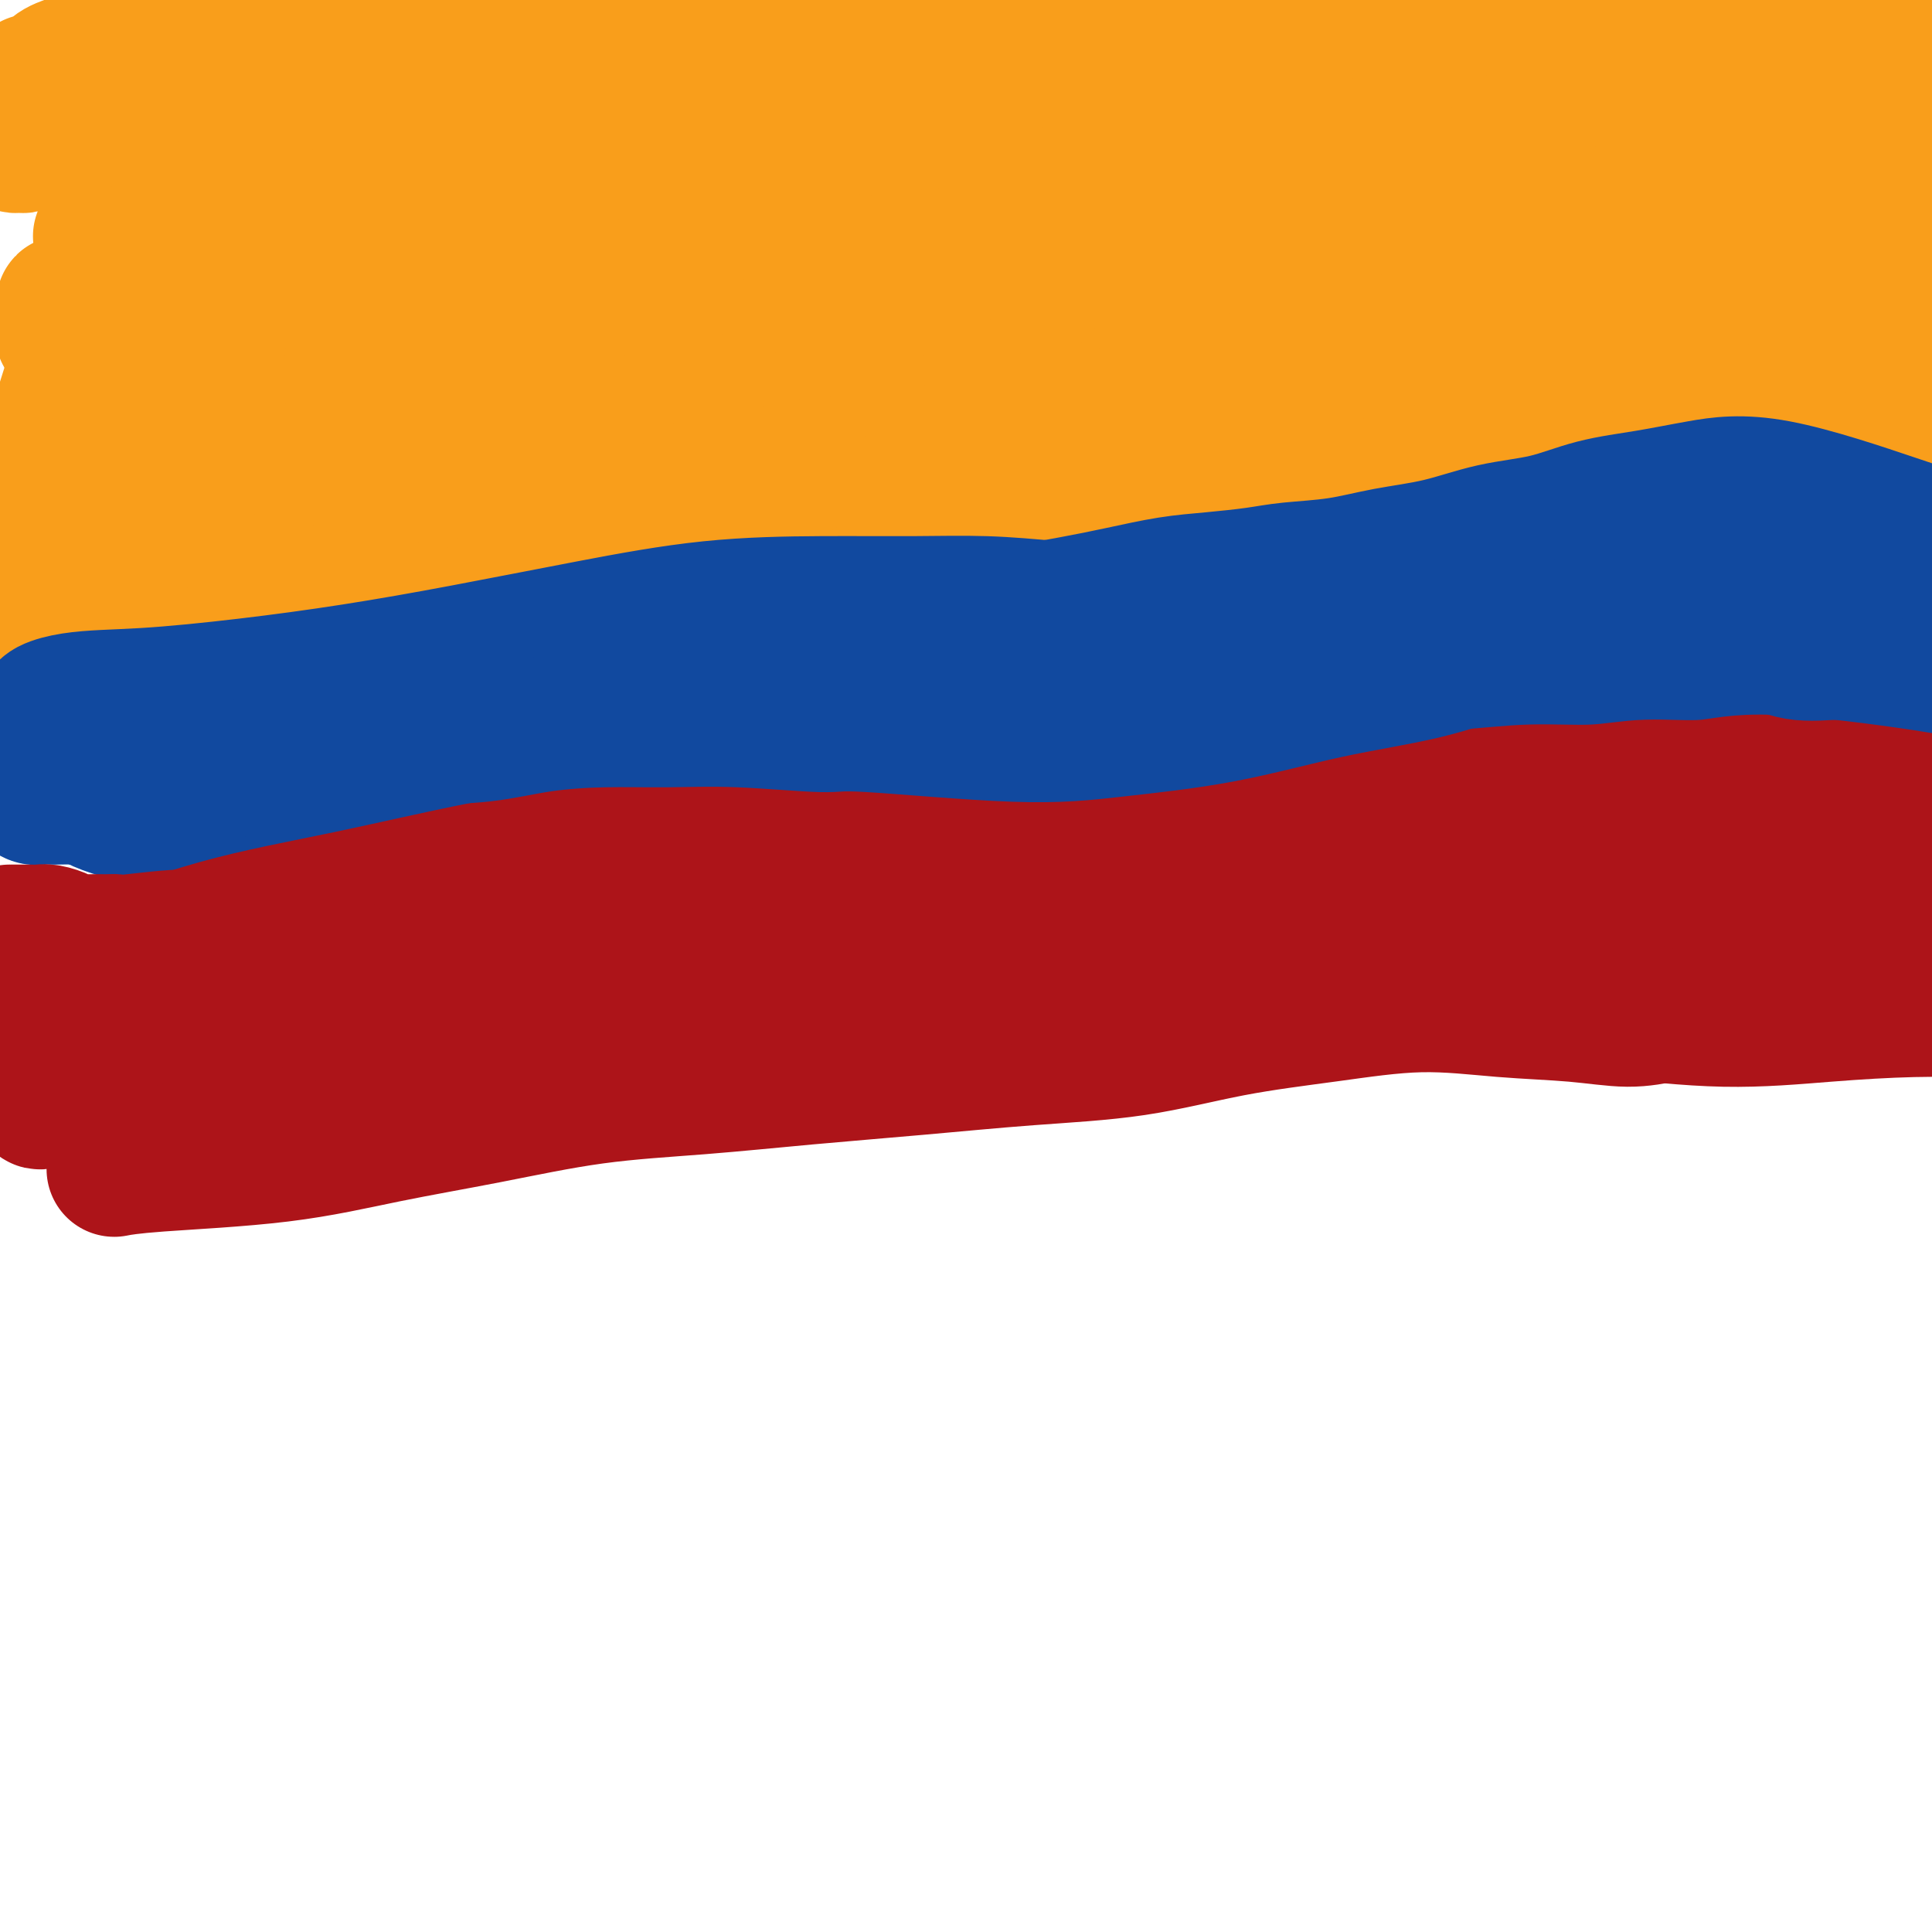 <svg viewBox='0 0 400 400' version='1.1' xmlns='http://www.w3.org/2000/svg' xmlns:xlink='http://www.w3.org/1999/xlink'><g fill='none' stroke='#F99E1B' stroke-width='28' stroke-linecap='round' stroke-linejoin='round'><path d='M21,49c0.052,0.028 0.104,0.056 0,0c-0.104,-0.056 -0.364,-0.197 0,0c0.364,0.197 1.350,0.732 4,0c2.650,-0.732 6.962,-2.732 13,-5c6.038,-2.268 13.801,-4.804 19,-6c5.199,-1.196 7.834,-1.052 10,-1c2.166,0.052 3.863,0.012 6,0c2.137,-0.012 4.715,0.002 6,0c1.285,-0.002 1.276,-0.022 3,0c1.724,0.022 5.181,0.085 7,0c1.819,-0.085 2.002,-0.316 3,0c0.998,0.316 2.813,1.181 5,2c2.187,0.819 4.747,1.593 7,2c2.253,0.407 4.199,0.448 6,1c1.801,0.552 3.456,1.616 5,2c1.544,0.384 2.977,0.089 5,0c2.023,-0.089 4.636,0.029 7,0c2.364,-0.029 4.478,-0.204 7,0c2.522,0.204 5.451,0.787 8,1c2.549,0.213 4.719,0.057 7,0c2.281,-0.057 4.674,-0.015 7,0c2.326,0.015 4.585,0.004 7,0c2.415,-0.004 4.987,-0.001 7,0c2.013,0.001 3.468,0.000 5,0c1.532,-0.000 3.143,-0.000 5,0c1.857,0.000 3.962,0.000 6,0c2.038,-0.000 4.010,-0.000 6,0c1.990,0.000 3.997,0.000 6,0c2.003,-0.000 4.001,-0.000 6,0'/><path d='M204,45c14.912,0.156 7.690,0.046 6,0c-1.690,-0.046 2.150,-0.029 5,0c2.850,0.029 4.709,0.070 7,0c2.291,-0.070 5.015,-0.253 8,0c2.985,0.253 6.232,0.941 10,1c3.768,0.059 8.058,-0.510 12,-1c3.942,-0.490 7.535,-0.902 11,-1c3.465,-0.098 6.801,0.117 10,0c3.199,-0.117 6.262,-0.567 9,-1c2.738,-0.433 5.152,-0.848 8,-1c2.848,-0.152 6.130,-0.042 9,0c2.870,0.042 5.326,0.014 8,0c2.674,-0.014 5.565,-0.014 8,0c2.435,0.014 4.415,0.041 7,0c2.585,-0.041 5.777,-0.152 9,0c3.223,0.152 6.479,0.567 9,1c2.521,0.433 4.307,0.886 6,1c1.693,0.114 3.294,-0.109 5,0c1.706,0.109 3.517,0.551 5,1c1.483,0.449 2.638,0.905 4,1c1.362,0.095 2.930,-0.172 4,0c1.070,0.172 1.641,0.782 3,1c1.359,0.218 3.505,0.044 5,0c1.495,-0.044 2.340,0.041 3,0c0.660,-0.041 1.135,-0.207 2,0c0.865,0.207 2.118,0.788 3,1c0.882,0.212 1.391,0.057 2,0c0.609,-0.057 1.318,-0.015 2,0c0.682,0.015 1.337,0.004 2,0c0.663,-0.004 1.332,-0.001 2,0c0.668,0.001 1.334,0.001 2,0'/><path d='M390,48c9.321,0.945 3.125,0.307 1,0c-2.125,-0.307 -0.177,-0.282 1,0c1.177,0.282 1.583,0.820 2,1c0.417,0.180 0.844,0.000 1,0c0.156,-0.000 0.043,0.178 0,1c-0.043,0.822 -0.014,2.289 0,3c0.014,0.711 0.012,0.668 0,1c-0.012,0.332 -0.036,1.039 0,2c0.036,0.961 0.132,2.174 0,3c-0.132,0.826 -0.492,1.264 -1,2c-0.508,0.736 -1.164,1.770 -2,3c-0.836,1.230 -1.852,2.657 -4,4c-2.148,1.343 -5.427,2.603 -10,4c-4.573,1.397 -10.439,2.933 -16,4c-5.561,1.067 -10.818,1.667 -16,2c-5.182,0.333 -10.288,0.400 -15,0c-4.712,-0.400 -9.031,-1.267 -14,-2c-4.969,-0.733 -10.590,-1.331 -16,-2c-5.410,-0.669 -10.609,-1.409 -16,-2c-5.391,-0.591 -10.973,-1.033 -16,-1c-5.027,0.033 -9.500,0.542 -14,1c-4.500,0.458 -9.028,0.864 -13,1c-3.972,0.136 -7.387,0.000 -11,0c-3.613,-0.000 -7.425,0.135 -11,0c-3.575,-0.135 -6.912,-0.541 -10,-1c-3.088,-0.459 -5.927,-0.970 -9,-1c-3.073,-0.030 -6.382,0.423 -9,1c-2.618,0.577 -4.547,1.278 -7,2c-2.453,0.722 -5.430,1.464 -8,2c-2.570,0.536 -4.734,0.868 -7,1c-2.266,0.132 -4.633,0.066 -7,0'/><path d='M163,77c-6.951,0.689 -5.328,-0.589 -6,-1c-0.672,-0.411 -3.637,0.045 -6,0c-2.363,-0.045 -4.123,-0.590 -6,-1c-1.877,-0.410 -3.872,-0.683 -6,-1c-2.128,-0.317 -4.389,-0.676 -6,-1c-1.611,-0.324 -2.573,-0.612 -5,-1c-2.427,-0.388 -6.321,-0.875 -8,-1c-1.679,-0.125 -1.143,0.110 -2,0c-0.857,-0.110 -3.107,-0.567 -5,-1c-1.893,-0.433 -3.430,-0.842 -5,-1c-1.570,-0.158 -3.174,-0.064 -5,0c-1.826,0.064 -3.873,0.098 -6,0c-2.127,-0.098 -4.334,-0.327 -7,0c-2.666,0.327 -5.791,1.212 -8,2c-2.209,0.788 -3.503,1.480 -5,2c-1.497,0.520 -3.198,0.869 -5,1c-1.802,0.131 -3.706,0.042 -5,0c-1.294,-0.042 -1.979,-0.039 -3,0c-1.021,0.039 -2.376,0.114 -4,0c-1.624,-0.114 -3.515,-0.415 -5,-1c-1.485,-0.585 -2.565,-1.452 -4,-2c-1.435,-0.548 -3.227,-0.778 -5,-1c-1.773,-0.222 -3.529,-0.437 -5,-1c-1.471,-0.563 -2.658,-1.475 -4,-2c-1.342,-0.525 -2.839,-0.662 -4,-1c-1.161,-0.338 -1.987,-0.875 -3,-1c-1.013,-0.125 -2.213,0.163 -3,0c-0.787,-0.163 -1.159,-0.776 -2,-1c-0.841,-0.224 -2.149,-0.060 -3,0c-0.851,0.060 -1.243,0.017 -2,0c-0.757,-0.017 -1.878,-0.009 -3,0'/><path d='M17,64c-6.883,-1.783 -2.591,-1.242 -1,-1c1.591,0.242 0.480,0.184 0,0c-0.480,-0.184 -0.329,-0.495 1,-1c1.329,-0.505 3.837,-1.206 8,-2c4.163,-0.794 9.981,-1.682 21,-3c11.019,-1.318 27.241,-3.065 35,-4c7.759,-0.935 7.057,-1.056 11,-2c3.943,-0.944 12.532,-2.710 23,-5c10.468,-2.290 22.816,-5.105 34,-7c11.184,-1.895 21.205,-2.868 28,-3c6.795,-0.132 10.364,0.579 14,1c3.636,0.421 7.339,0.551 10,1c2.661,0.449 4.279,1.217 6,2c1.721,0.783 3.544,1.579 5,2c1.456,0.421 2.543,0.465 4,1c1.457,0.535 3.282,1.559 5,2c1.718,0.441 3.329,0.299 5,1c1.671,0.701 3.404,2.244 5,3c1.596,0.756 3.056,0.724 4,1c0.944,0.276 1.372,0.861 2,1c0.628,0.139 1.457,-0.169 2,0c0.543,0.169 0.800,0.816 1,1c0.200,0.184 0.344,-0.093 0,0c-0.344,0.093 -1.176,0.557 -4,1c-2.824,0.443 -7.640,0.866 -14,1c-6.360,0.134 -14.265,-0.019 -22,-1c-7.735,-0.981 -15.300,-2.789 -23,-4c-7.700,-1.211 -15.535,-1.826 -23,-3c-7.465,-1.174 -14.562,-2.907 -21,-4c-6.438,-1.093 -12.219,-1.547 -18,-2'/><path d='M115,40c-15.560,-2.374 -11.960,-1.810 -16,-1c-4.040,0.810 -15.722,1.867 -23,3c-7.278,1.133 -10.154,2.344 -12,3c-1.846,0.656 -2.662,0.758 -4,1c-1.338,0.242 -3.197,0.626 -3,1c0.197,0.374 2.450,0.740 7,1c4.550,0.260 11.397,0.415 19,0c7.603,-0.415 15.963,-1.401 25,-2c9.037,-0.599 18.750,-0.812 29,-1c10.250,-0.188 21.037,-0.352 32,-1c10.963,-0.648 22.103,-1.779 33,-2c10.897,-0.221 21.552,0.469 32,1c10.448,0.531 20.691,0.902 30,1c9.309,0.098 17.685,-0.076 26,0c8.315,0.076 16.571,0.402 24,0c7.429,-0.402 14.032,-1.531 20,-2c5.968,-0.469 11.302,-0.279 16,0c4.698,0.279 8.762,0.648 12,1c3.238,0.352 5.652,0.689 7,1c1.348,0.311 1.630,0.596 2,1c0.370,0.404 0.827,0.927 1,1c0.173,0.073 0.061,-0.305 0,0c-0.061,0.305 -0.070,1.294 0,2c0.070,0.706 0.218,1.129 -1,2c-1.218,0.871 -3.802,2.189 -8,4c-4.198,1.811 -10.009,4.115 -16,5c-5.991,0.885 -12.163,0.351 -19,0c-6.837,-0.351 -14.341,-0.517 -22,-1c-7.659,-0.483 -15.474,-1.281 -23,-2c-7.526,-0.719 -14.763,-1.360 -22,-2'/><path d='M261,54c-16.851,-0.757 -15.979,-0.149 -19,0c-3.021,0.149 -9.934,-0.160 -15,0c-5.066,0.160 -8.284,0.789 -10,1c-1.716,0.211 -1.931,0.004 -2,0c-0.069,-0.004 0.008,0.195 0,0c-0.008,-0.195 -0.100,-0.784 2,-1c2.100,-0.216 6.393,-0.058 13,0c6.607,0.058 15.529,0.016 25,0c9.471,-0.016 19.491,-0.006 29,0c9.509,0.006 18.508,0.008 27,0c8.492,-0.008 16.477,-0.026 23,0c6.523,0.026 11.583,0.095 16,0c4.417,-0.095 8.189,-0.355 11,-1c2.811,-0.645 4.660,-1.675 6,-2c1.340,-0.325 2.172,0.056 3,0c0.828,-0.056 1.651,-0.548 2,-1c0.349,-0.452 0.225,-0.863 0,-1c-0.225,-0.137 -0.552,-0.001 -2,0c-1.448,0.001 -4.016,-0.132 -8,0c-3.984,0.132 -9.385,0.529 -15,1c-5.615,0.471 -11.444,1.014 -18,1c-6.556,-0.014 -13.840,-0.586 -21,-1c-7.160,-0.414 -14.196,-0.669 -21,-1c-6.804,-0.331 -13.375,-0.739 -20,-1c-6.625,-0.261 -13.304,-0.376 -20,0c-6.696,0.376 -13.410,1.242 -20,2c-6.590,0.758 -13.055,1.409 -20,2c-6.945,0.591 -14.370,1.121 -22,2c-7.630,0.879 -15.466,2.108 -23,3c-7.534,0.892 -14.767,1.446 -22,2'/><path d='M140,59c-19.810,1.563 -15.835,-0.028 -18,-1c-2.165,-0.972 -10.471,-1.323 -16,-2c-5.529,-0.677 -8.280,-1.680 -11,-2c-2.720,-0.320 -5.408,0.044 -7,1c-1.592,0.956 -2.086,2.504 -3,5c-0.914,2.496 -2.246,5.941 -3,8c-0.754,2.059 -0.930,2.731 -1,3c-0.070,0.269 -0.035,0.134 0,0'/><path d='M25,99c0.004,-0.002 0.008,-0.003 0,0c-0.008,0.003 -0.029,0.011 0,0c0.029,-0.011 0.109,-0.041 0,0c-0.109,0.041 -0.407,0.153 0,0c0.407,-0.153 1.517,-0.569 7,-2c5.483,-1.431 15.338,-3.876 23,-5c7.662,-1.124 13.130,-0.928 20,-1c6.870,-0.072 15.142,-0.412 23,-1c7.858,-0.588 15.302,-1.423 23,-2c7.698,-0.577 15.649,-0.897 23,-1c7.351,-0.103 14.103,0.009 20,0c5.897,-0.009 10.938,-0.140 16,0c5.062,0.140 10.146,0.552 15,1c4.854,0.448 9.478,0.933 14,1c4.522,0.067 8.943,-0.283 14,-1c5.057,-0.717 10.751,-1.800 17,-3c6.249,-1.200 13.054,-2.518 19,-4c5.946,-1.482 11.033,-3.127 16,-4c4.967,-0.873 9.813,-0.974 14,-1c4.187,-0.026 7.716,0.023 11,0c3.284,-0.023 6.323,-0.118 9,0c2.677,0.118 4.993,0.447 8,1c3.007,0.553 6.703,1.329 11,2c4.297,0.671 9.193,1.238 14,2c4.807,0.762 9.526,1.720 14,2c4.474,0.280 8.705,-0.117 12,0c3.295,0.117 5.656,0.748 7,1c1.344,0.252 1.672,0.126 2,0'/><path d='M377,84c14.669,1.481 7.343,1.184 5,1c-2.343,-0.184 0.299,-0.255 2,0c1.701,0.255 2.462,0.836 4,1c1.538,0.164 3.853,-0.088 6,0c2.147,0.088 4.126,0.515 6,1c1.874,0.485 3.644,1.028 5,1c1.356,-0.028 2.297,-0.626 3,-1c0.703,-0.374 1.167,-0.525 2,-1c0.833,-0.475 2.036,-1.274 2,-3c-0.036,-1.726 -1.310,-4.378 -4,-7c-2.690,-2.622 -6.795,-5.215 -11,-7c-4.205,-1.785 -8.508,-2.762 -12,-3c-3.492,-0.238 -6.171,0.264 -10,1c-3.829,0.736 -8.808,1.707 -13,3c-4.192,1.293 -7.596,2.909 -12,4c-4.404,1.091 -9.809,1.657 -15,2c-5.191,0.343 -10.167,0.465 -16,1c-5.833,0.535 -12.522,1.485 -20,2c-7.478,0.515 -15.743,0.594 -24,1c-8.257,0.406 -16.505,1.139 -25,2c-8.495,0.861 -17.237,1.851 -25,3c-7.763,1.149 -14.547,2.457 -25,5c-10.453,2.543 -24.575,6.323 -35,9c-10.425,2.677 -17.151,4.252 -21,5c-3.849,0.748 -4.820,0.668 -9,1c-4.180,0.332 -11.570,1.077 -18,1c-6.430,-0.077 -11.900,-0.976 -17,-2c-5.100,-1.024 -9.831,-2.171 -15,-3c-5.169,-0.829 -10.776,-1.339 -15,-2c-4.224,-0.661 -7.064,-1.475 -10,-2c-2.936,-0.525 -5.968,-0.763 -9,-1'/><path d='M51,96c-11.336,-1.720 -6.678,-1.021 -6,-1c0.678,0.021 -2.626,-0.636 -5,-1c-2.374,-0.364 -3.818,-0.437 -5,-1c-1.182,-0.563 -2.101,-1.617 -3,-2c-0.899,-0.383 -1.776,-0.094 -2,0c-0.224,0.094 0.205,-0.008 0,0c-0.205,0.008 -1.046,0.126 0,0c1.046,-0.126 3.977,-0.497 9,0c5.023,0.497 12.137,1.863 21,3c8.863,1.137 19.476,2.046 30,3c10.524,0.954 20.959,1.954 32,3c11.041,1.046 22.688,2.138 35,3c12.312,0.862 25.290,1.492 38,2c12.710,0.508 25.150,0.892 38,1c12.850,0.108 26.108,-0.061 40,-1c13.892,-0.939 28.418,-2.648 42,-4c13.582,-1.352 26.219,-2.347 37,-3c10.781,-0.653 19.707,-0.962 27,-1c7.293,-0.038 12.952,0.196 18,1c5.048,0.804 9.486,2.177 13,3c3.514,0.823 6.106,1.097 8,2c1.894,0.903 3.092,2.437 4,3c0.908,0.563 1.527,0.155 2,0c0.473,-0.155 0.800,-0.057 1,0c0.200,0.057 0.275,0.073 -1,-1c-1.275,-1.073 -3.898,-3.236 -8,-5c-4.102,-1.764 -9.681,-3.129 -15,-4c-5.319,-0.871 -10.377,-1.249 -16,-1c-5.623,0.249 -11.812,1.124 -18,2'/><path d='M367,97c-8.570,0.737 -12.993,2.079 -20,4c-7.007,1.921 -16.596,4.421 -27,7c-10.404,2.579 -21.624,5.236 -34,8c-12.376,2.764 -25.909,5.634 -39,8c-13.091,2.366 -25.738,4.226 -38,6c-12.262,1.774 -24.137,3.461 -35,4c-10.863,0.539 -20.715,-0.070 -30,-1c-9.285,-0.930 -18.005,-2.180 -26,-3c-7.995,-0.820 -15.265,-1.211 -22,-2c-6.735,-0.789 -12.937,-1.977 -19,-3c-6.063,-1.023 -11.989,-1.882 -17,-3c-5.011,-1.118 -9.106,-2.496 -13,-4c-3.894,-1.504 -7.587,-3.136 -10,-4c-2.413,-0.864 -3.547,-0.961 -4,-1c-0.453,-0.039 -0.227,-0.019 0,0'/></g>
<g fill='none' stroke='#11499F' stroke-width='28' stroke-linecap='round' stroke-linejoin='round'><path d='M387,121c-0.004,0.004 -0.009,0.008 0,0c0.009,-0.008 0.030,-0.028 0,0c-0.030,0.028 -0.112,0.103 0,0c0.112,-0.103 0.419,-0.383 0,0c-0.419,0.383 -1.563,1.430 -5,2c-3.437,0.570 -9.168,0.664 -16,2c-6.832,1.336 -14.765,3.915 -20,5c-5.235,1.085 -7.773,0.676 -11,1c-3.227,0.324 -7.144,1.382 -11,2c-3.856,0.618 -7.652,0.795 -12,1c-4.348,0.205 -9.246,0.437 -14,1c-4.754,0.563 -9.362,1.457 -14,2c-4.638,0.543 -9.306,0.734 -14,1c-4.694,0.266 -9.413,0.607 -14,1c-4.587,0.393 -9.041,0.836 -13,1c-3.959,0.164 -7.424,0.048 -11,0c-3.576,-0.048 -7.262,-0.027 -11,0c-3.738,0.027 -7.528,0.060 -11,0c-3.472,-0.060 -6.626,-0.212 -10,0c-3.374,0.212 -6.970,0.789 -10,1c-3.030,0.211 -5.495,0.056 -8,0c-2.505,-0.056 -5.049,-0.012 -7,0c-1.951,0.012 -3.310,-0.008 -5,0c-1.690,0.008 -3.711,0.043 -6,0c-2.289,-0.043 -4.847,-0.166 -7,0c-2.153,0.166 -3.901,0.619 -6,1c-2.099,0.381 -4.550,0.691 -7,1'/><path d='M144,143c-22.871,1.410 -10.048,1.936 -7,2c3.048,0.064 -3.678,-0.334 -7,0c-3.322,0.334 -3.241,1.399 -5,2c-1.759,0.601 -5.358,0.738 -8,1c-2.642,0.262 -4.327,0.648 -6,1c-1.673,0.352 -3.335,0.669 -5,1c-1.665,0.331 -3.334,0.677 -5,1c-1.666,0.323 -3.329,0.622 -5,1c-1.671,0.378 -3.348,0.833 -5,1c-1.652,0.167 -3.277,0.045 -5,0c-1.723,-0.045 -3.544,-0.012 -5,0c-1.456,0.012 -2.546,0.004 -4,0c-1.454,-0.004 -3.273,-0.004 -5,0c-1.727,0.004 -3.361,0.013 -5,0c-1.639,-0.013 -3.283,-0.046 -5,0c-1.717,0.046 -3.506,0.172 -5,0c-1.494,-0.172 -2.692,-0.642 -4,-1c-1.308,-0.358 -2.728,-0.604 -4,-1c-1.272,-0.396 -2.398,-0.942 -4,-1c-1.602,-0.058 -3.679,0.373 -5,0c-1.321,-0.373 -1.886,-1.549 -3,-2c-1.114,-0.451 -2.777,-0.177 -4,0c-1.223,0.177 -2.005,0.258 -3,0c-0.995,-0.258 -2.202,-0.854 -3,-1c-0.798,-0.146 -1.186,0.157 -2,0c-0.814,-0.157 -2.053,-0.774 -3,-1c-0.947,-0.226 -1.602,-0.061 -2,0c-0.398,0.061 -0.540,0.016 -1,0c-0.460,-0.016 -1.239,-0.004 -2,0c-0.761,0.004 -1.503,0.001 -2,0c-0.497,-0.001 -0.748,-0.001 -1,0'/><path d='M14,146c-6.656,-1.083 -1.795,-0.290 0,0c1.795,0.290 0.523,0.078 0,0c-0.523,-0.078 -0.298,-0.021 0,0c0.298,0.021 0.667,0.006 1,0c0.333,-0.006 0.628,-0.002 1,0c0.372,0.002 0.821,0.000 1,0c0.179,-0.000 0.090,-0.000 0,0'/><path d='M17,147c0.001,-0.003 0.001,-0.006 0,0c-0.001,0.006 -0.004,0.020 0,0c0.004,-0.020 0.015,-0.074 0,1c-0.015,1.074 -0.054,3.277 0,5c0.054,1.723 0.202,2.966 0,4c-0.202,1.034 -0.756,1.858 -1,3c-0.244,1.142 -0.180,2.601 1,4c1.180,1.399 3.477,2.736 8,4c4.523,1.264 11.274,2.454 17,2c5.726,-0.454 10.427,-2.552 15,-4c4.573,-1.448 9.017,-2.247 13,-3c3.983,-0.753 7.503,-1.459 11,-2c3.497,-0.541 6.969,-0.915 11,-1c4.031,-0.085 8.621,0.120 13,0c4.379,-0.120 8.546,-0.565 13,-1c4.454,-0.435 9.193,-0.859 14,-1c4.807,-0.141 9.682,-0.000 14,0c4.318,0.000 8.080,-0.140 11,0c2.920,0.140 4.998,0.562 8,1c3.002,0.438 6.927,0.892 10,1c3.073,0.108 5.293,-0.129 8,0c2.707,0.129 5.902,0.623 9,1c3.098,0.377 6.101,0.637 9,1c2.899,0.363 5.695,0.829 9,1c3.305,0.171 7.121,0.046 10,0c2.879,-0.046 4.823,-0.013 7,0c2.177,0.013 4.589,0.007 7,0'/><path d='M234,163c16.889,0.581 8.111,-0.466 7,-1c-1.111,-0.534 5.446,-0.555 11,-1c5.554,-0.445 10.105,-1.315 15,-2c4.895,-0.685 10.135,-1.184 15,-2c4.865,-0.816 9.354,-1.949 14,-3c4.646,-1.051 9.448,-2.020 14,-3c4.552,-0.980 8.852,-1.973 13,-3c4.148,-1.027 8.143,-2.090 12,-3c3.857,-0.910 7.577,-1.667 11,-2c3.423,-0.333 6.548,-0.240 9,0c2.452,0.240 4.231,0.629 6,1c1.769,0.371 3.528,0.724 6,1c2.472,0.276 5.657,0.477 8,1c2.343,0.523 3.843,1.369 6,2c2.157,0.631 4.970,1.045 7,2c2.030,0.955 3.277,2.449 4,3c0.723,0.551 0.921,0.157 1,0c0.079,-0.157 0.040,-0.079 0,0'/></g>
<g fill='none' stroke='#AD1419' stroke-width='28' stroke-linecap='round' stroke-linejoin='round'><path d='M405,167c-0.010,-0.002 -0.020,-0.005 0,0c0.020,0.005 0.070,0.017 0,0c-0.070,-0.017 -0.260,-0.063 0,0c0.260,0.063 0.968,0.236 0,0c-0.968,-0.236 -3.614,-0.882 -11,-2c-7.386,-1.118 -19.513,-2.707 -27,-3c-7.487,-0.293 -10.335,0.709 -14,1c-3.665,0.291 -8.147,-0.131 -12,0c-3.853,0.131 -7.076,0.815 -11,1c-3.924,0.185 -8.549,-0.129 -13,0c-4.451,0.129 -8.726,0.702 -14,1c-5.274,0.298 -11.545,0.321 -19,1c-7.455,0.679 -16.094,2.014 -22,3c-5.906,0.986 -9.079,1.622 -12,2c-2.921,0.378 -5.592,0.499 -10,1c-4.408,0.501 -10.555,1.380 -16,2c-5.445,0.620 -10.190,0.979 -14,1c-3.810,0.021 -6.686,-0.295 -10,0c-3.314,0.295 -7.068,1.201 -11,2c-3.932,0.799 -8.043,1.493 -12,3c-3.957,1.507 -7.760,3.829 -12,5c-4.240,1.171 -8.919,1.192 -13,2c-4.081,0.808 -7.566,2.401 -11,3c-3.434,0.599 -6.817,0.202 -10,0c-3.183,-0.202 -6.165,-0.208 -9,0c-2.835,0.208 -5.524,0.631 -8,1c-2.476,0.369 -4.738,0.685 -7,1'/><path d='M107,192c-6.165,0.488 -4.579,0.708 -5,1c-0.421,0.292 -2.850,0.654 -5,1c-2.150,0.346 -4.021,0.674 -6,1c-1.979,0.326 -4.065,0.651 -6,1c-1.935,0.349 -3.720,0.723 -6,1c-2.280,0.277 -5.056,0.459 -7,1c-1.944,0.541 -3.056,1.443 -5,2c-1.944,0.557 -4.722,0.769 -7,1c-2.278,0.231 -4.057,0.481 -6,1c-1.943,0.519 -4.049,1.309 -6,2c-1.951,0.691 -3.746,1.285 -6,2c-2.254,0.715 -4.968,1.550 -7,2c-2.032,0.450 -3.383,0.514 -5,1c-1.617,0.486 -3.502,1.394 -5,2c-1.498,0.606 -2.611,0.909 -4,1c-1.389,0.091 -3.053,-0.031 -4,0c-0.947,0.031 -1.175,0.215 -2,0c-0.825,-0.215 -2.245,-0.828 -3,-1c-0.755,-0.172 -0.845,0.096 -1,0c-0.155,-0.096 -0.376,-0.556 -1,-1c-0.624,-0.444 -1.650,-0.873 -2,-1c-0.350,-0.127 -0.025,0.049 0,0c0.025,-0.049 -0.249,-0.324 0,-1c0.249,-0.676 1.020,-1.752 3,-3c1.980,-1.248 5.169,-2.669 11,-5c5.831,-2.331 14.302,-5.574 23,-8c8.698,-2.426 17.621,-4.037 27,-6c9.379,-1.963 19.215,-4.279 28,-6c8.785,-1.721 16.519,-2.848 25,-4c8.481,-1.152 17.709,-2.329 26,-3c8.291,-0.671 15.646,-0.835 23,-1'/><path d='M174,172c11.263,-0.850 14.920,-0.974 20,-1c5.080,-0.026 11.584,0.046 18,0c6.416,-0.046 12.745,-0.209 19,0c6.255,0.209 12.435,0.789 18,1c5.565,0.211 10.513,0.052 20,0c9.487,-0.052 23.511,0.002 30,0c6.489,-0.002 5.441,-0.060 8,0c2.559,0.060 8.725,0.240 13,0c4.275,-0.240 6.659,-0.899 10,-1c3.341,-0.101 7.638,0.356 12,1c4.362,0.644 8.788,1.475 13,2c4.212,0.525 8.209,0.743 12,1c3.791,0.257 7.376,0.552 10,1c2.624,0.448 4.288,1.048 6,1c1.712,-0.048 3.471,-0.745 5,-1c1.529,-0.255 2.828,-0.068 4,0c1.172,0.068 2.215,0.018 3,0c0.785,-0.018 1.310,-0.005 2,0c0.690,0.005 1.544,0.002 2,0c0.456,-0.002 0.515,-0.004 1,0c0.485,0.004 1.398,0.015 2,0c0.602,-0.015 0.893,-0.055 1,0c0.107,0.055 0.029,0.204 0,0c-0.029,-0.204 -0.009,-0.760 0,-1c0.009,-0.240 0.008,-0.162 -1,-1c-1.008,-0.838 -3.023,-2.592 -7,-4c-3.977,-1.408 -9.917,-2.471 -15,-3c-5.083,-0.529 -9.311,-0.523 -14,0c-4.689,0.523 -9.839,1.564 -15,3c-5.161,1.436 -10.332,3.267 -16,5c-5.668,1.733 -11.834,3.366 -18,5'/><path d='M317,180c-10.411,2.728 -11.938,3.049 -16,4c-4.062,0.951 -10.658,2.532 -17,4c-6.342,1.468 -12.429,2.825 -19,4c-6.571,1.175 -13.627,2.170 -21,3c-7.373,0.830 -15.064,1.497 -22,2c-6.936,0.503 -13.117,0.844 -19,1c-5.883,0.156 -11.469,0.126 -17,0c-5.531,-0.126 -11.009,-0.350 -16,0c-4.991,0.350 -9.497,1.273 -15,2c-5.503,0.727 -12.003,1.258 -18,2c-5.997,0.742 -11.490,1.695 -17,2c-5.510,0.305 -11.036,-0.037 -16,0c-4.964,0.037 -9.365,0.454 -14,0c-4.635,-0.454 -9.505,-1.778 -13,-2c-3.495,-0.222 -5.616,0.659 -8,2c-2.384,1.341 -5.031,3.143 -7,5c-1.969,1.857 -3.261,3.769 -4,5c-0.739,1.231 -0.925,1.780 -1,2c-0.075,0.220 -0.037,0.110 0,0'/></g>
<g fill='none' stroke='#F99E1B' stroke-width='28' stroke-linecap='round' stroke-linejoin='round'><path d='M395,96c-0.008,0.001 -0.016,0.002 0,0c0.016,-0.002 0.056,-0.005 0,0c-0.056,0.005 -0.207,0.020 0,0c0.207,-0.020 0.772,-0.073 0,0c-0.772,0.073 -2.881,0.274 -10,1c-7.119,0.726 -19.250,1.978 -28,4c-8.750,2.022 -14.120,4.813 -21,7c-6.880,2.187 -15.270,3.771 -23,5c-7.730,1.229 -14.801,2.102 -22,3c-7.199,0.898 -14.525,1.820 -21,2c-6.475,0.180 -12.097,-0.383 -18,0c-5.903,0.383 -12.086,1.713 -18,3c-5.914,1.287 -11.559,2.530 -17,4c-5.441,1.470 -10.677,3.167 -16,5c-5.323,1.833 -10.734,3.802 -16,5c-5.266,1.198 -10.386,1.627 -15,2c-4.614,0.373 -8.722,0.692 -13,1c-4.278,0.308 -8.724,0.605 -13,1c-4.276,0.395 -8.380,0.887 -12,1c-3.620,0.113 -6.754,-0.152 -10,0c-3.246,0.152 -6.603,0.720 -10,1c-3.397,0.280 -6.835,0.271 -10,0c-3.165,-0.271 -6.057,-0.805 -9,-1c-2.943,-0.195 -5.937,-0.052 -9,0c-3.063,0.052 -6.194,0.014 -9,0c-2.806,-0.014 -5.288,-0.004 -8,0c-2.712,0.004 -5.653,0.001 -8,0c-2.347,-0.001 -4.099,-0.000 -6,0c-1.901,0.000 -3.950,0.000 -6,0'/><path d='M47,140c-11.029,-0.155 -6.102,-0.042 -5,0c1.102,0.042 -1.619,0.012 -4,0c-2.381,-0.012 -4.420,-0.006 -6,0c-1.580,0.006 -2.702,0.012 -4,0c-1.298,-0.012 -2.772,-0.041 -4,0c-1.228,0.041 -2.212,0.153 -3,0c-0.788,-0.153 -1.382,-0.569 -2,-1c-0.618,-0.431 -1.261,-0.875 -2,-1c-0.739,-0.125 -1.575,0.070 -2,0c-0.425,-0.070 -0.440,-0.404 -1,-1c-0.560,-0.596 -1.667,-1.455 -2,-2c-0.333,-0.545 0.107,-0.776 0,-1c-0.107,-0.224 -0.761,-0.439 -1,-1c-0.239,-0.561 -0.062,-1.466 0,-2c0.062,-0.534 0.009,-0.696 0,-1c-0.009,-0.304 0.026,-0.750 0,-1c-0.026,-0.250 -0.115,-0.303 0,-1c0.115,-0.697 0.433,-2.038 1,-3c0.567,-0.962 1.384,-1.545 3,-3c1.616,-1.455 4.032,-3.783 7,-6c2.968,-2.217 6.487,-4.325 9,-6c2.513,-1.675 4.021,-2.917 5,-4c0.979,-1.083 1.428,-2.006 2,-3c0.572,-0.994 1.267,-2.058 2,-3c0.733,-0.942 1.503,-1.762 2,-3c0.497,-1.238 0.722,-2.894 1,-4c0.278,-1.106 0.610,-1.661 1,-3c0.390,-1.339 0.836,-3.462 1,-5c0.164,-1.538 0.044,-2.491 0,-4c-0.044,-1.509 -0.013,-3.574 0,-5c0.013,-1.426 0.006,-2.213 0,-3'/><path d='M45,73c0.512,-4.294 0.292,-3.030 0,-3c-0.292,0.030 -0.657,-1.173 -1,-2c-0.343,-0.827 -0.664,-1.278 -1,-2c-0.336,-0.722 -0.685,-1.714 -1,-2c-0.315,-0.286 -0.595,0.133 -1,0c-0.405,-0.133 -0.937,-0.819 -1,-1c-0.063,-0.181 0.341,0.144 0,0c-0.341,-0.144 -1.428,-0.756 -2,-1c-0.572,-0.244 -0.628,-0.121 -1,0c-0.372,0.121 -1.059,0.239 -2,0c-0.941,-0.239 -2.135,-0.834 -3,-1c-0.865,-0.166 -1.402,0.099 -2,0c-0.598,-0.099 -1.258,-0.562 -2,-1c-0.742,-0.438 -1.566,-0.851 -2,-1c-0.434,-0.149 -0.479,-0.036 -1,0c-0.521,0.036 -1.520,-0.007 -2,0c-0.480,0.007 -0.443,0.065 -1,1c-0.557,0.935 -1.709,2.748 -3,6c-1.291,3.252 -2.721,7.943 -4,12c-1.279,4.057 -2.405,7.479 -3,10c-0.595,2.521 -0.657,4.142 -1,6c-0.343,1.858 -0.968,3.954 -1,6c-0.032,2.046 0.527,4.040 1,6c0.473,1.960 0.858,3.884 1,5c0.142,1.116 0.041,1.424 0,2c-0.041,0.576 -0.021,1.421 0,2c0.021,0.579 0.041,0.893 0,1c-0.041,0.107 -0.145,0.008 0,0c0.145,-0.008 0.539,0.075 1,0c0.461,-0.075 0.989,-0.307 2,-2c1.011,-1.693 2.506,-4.846 4,-8'/><path d='M19,106c2.128,-4.471 3.947,-11.149 6,-17c2.053,-5.851 4.340,-10.874 7,-16c2.660,-5.126 5.693,-10.353 8,-15c2.307,-4.647 3.887,-8.713 5,-12c1.113,-3.287 1.759,-5.795 2,-7c0.241,-1.205 0.077,-1.108 0,-1c-0.077,0.108 -0.065,0.225 0,0c0.065,-0.225 0.184,-0.794 0,-1c-0.184,-0.206 -0.672,-0.050 -1,0c-0.328,0.050 -0.496,-0.007 -1,0c-0.504,0.007 -1.345,0.079 -2,0c-0.655,-0.079 -1.125,-0.309 -2,0c-0.875,0.309 -2.157,1.157 -4,3c-1.843,1.843 -4.248,4.683 -7,8c-2.752,3.317 -5.852,7.113 -8,10c-2.148,2.887 -3.346,4.865 -4,6c-0.654,1.135 -0.766,1.428 -1,2c-0.234,0.572 -0.589,1.422 -1,2c-0.411,0.578 -0.877,0.884 -1,1c-0.123,0.116 0.096,0.043 0,0c-0.096,-0.043 -0.506,-0.055 -1,0c-0.494,0.055 -1.072,0.178 -1,0c0.072,-0.178 0.794,-0.656 2,-2c1.206,-1.344 2.895,-3.552 7,-6c4.105,-2.448 10.625,-5.134 18,-8c7.375,-2.866 15.603,-5.912 25,-9c9.397,-3.088 19.962,-6.220 30,-9c10.038,-2.780 19.549,-5.210 30,-7c10.451,-1.790 21.843,-2.940 32,-4c10.157,-1.060 19.078,-2.030 28,-3'/><path d='M185,21c18.287,-2.453 19.003,-1.585 23,-1c3.997,0.585 11.274,0.889 17,1c5.726,0.111 9.901,0.030 14,0c4.099,-0.030 8.121,-0.008 11,0c2.879,0.008 4.614,0.003 6,0c1.386,-0.003 2.424,-0.003 3,0c0.576,0.003 0.689,0.011 1,0c0.311,-0.011 0.820,-0.039 0,0c-0.820,0.039 -2.970,0.146 -8,0c-5.030,-0.146 -12.940,-0.544 -22,-1c-9.060,-0.456 -19.269,-0.968 -29,-1c-9.731,-0.032 -18.984,0.417 -29,0c-10.016,-0.417 -20.796,-1.700 -31,-2c-10.204,-0.300 -19.834,0.382 -29,1c-9.166,0.618 -17.868,1.171 -25,2c-7.132,0.829 -12.693,1.934 -18,3c-5.307,1.066 -10.360,2.092 -14,3c-3.640,0.908 -5.867,1.697 -7,2c-1.133,0.303 -1.171,0.120 -1,0c0.171,-0.120 0.551,-0.178 2,0c1.449,0.178 3.968,0.594 9,1c5.032,0.406 12.579,0.804 21,1c8.421,0.196 17.718,0.189 27,0c9.282,-0.189 18.551,-0.561 29,-1c10.449,-0.439 22.080,-0.945 34,-2c11.920,-1.055 24.131,-2.658 36,-4c11.869,-1.342 23.398,-2.421 35,-3c11.602,-0.579 23.277,-0.656 34,-1c10.723,-0.344 20.492,-0.955 29,-1c8.508,-0.045 15.754,0.478 23,1'/><path d='M326,19c17.110,-0.034 16.883,0.379 21,1c4.117,0.621 12.576,1.448 20,2c7.424,0.552 13.813,0.827 19,1c5.187,0.173 9.172,0.243 14,0c4.828,-0.243 10.498,-0.801 13,-1c2.502,-0.199 1.837,-0.040 2,0c0.163,0.040 1.155,-0.040 2,0c0.845,0.040 1.541,0.201 2,0c0.459,-0.201 0.679,-0.762 1,-1c0.321,-0.238 0.743,-0.152 1,0c0.257,0.152 0.349,0.369 0,0c-0.349,-0.369 -1.137,-1.324 -2,-2c-0.863,-0.676 -1.800,-1.072 -4,-2c-2.200,-0.928 -5.664,-2.386 -14,-4c-8.336,-1.614 -21.543,-3.384 -32,-5c-10.457,-1.616 -18.165,-3.079 -27,-4c-8.835,-0.921 -18.799,-1.301 -29,-2c-10.201,-0.699 -20.640,-1.716 -31,-2c-10.360,-0.284 -20.642,0.164 -30,1c-9.358,0.836 -17.792,2.060 -26,3c-8.208,0.940 -16.192,1.596 -24,3c-7.808,1.404 -15.441,3.557 -23,5c-7.559,1.443 -15.043,2.176 -22,3c-6.957,0.824 -13.387,1.738 -19,2c-5.613,0.262 -10.411,-0.130 -15,0c-4.589,0.130 -8.970,0.781 -13,1c-4.030,0.219 -7.709,0.007 -11,0c-3.291,-0.007 -6.194,0.190 -9,0c-2.806,-0.190 -5.516,-0.769 -8,-1c-2.484,-0.231 -4.742,-0.116 -7,0'/><path d='M75,17c-11.347,0.030 -8.214,0.105 -10,0c-1.786,-0.105 -8.493,-0.389 -13,0c-4.507,0.389 -6.816,1.451 -10,2c-3.184,0.549 -7.243,0.585 -10,1c-2.757,0.415 -4.212,1.210 -6,2c-1.788,0.790 -3.911,1.575 -5,2c-1.089,0.425 -1.146,0.491 -2,1c-0.854,0.509 -2.505,1.461 -4,2c-1.495,0.539 -2.834,0.666 -4,1c-1.166,0.334 -2.159,0.874 -3,1c-0.841,0.126 -1.531,-0.161 -2,0c-0.469,0.161 -0.719,0.772 -1,1c-0.281,0.228 -0.595,0.075 -1,0c-0.405,-0.075 -0.902,-0.071 -1,0c-0.098,0.071 0.203,0.208 1,0c0.797,-0.208 2.089,-0.761 6,-3c3.911,-2.239 10.440,-6.164 18,-10c7.560,-3.836 16.150,-7.585 24,-10c7.850,-2.415 14.961,-3.498 22,-5c7.039,-1.502 14.007,-3.423 21,-5c6.993,-1.577 14.011,-2.811 21,-4c6.989,-1.189 13.950,-2.333 21,-3c7.050,-0.667 14.189,-0.855 20,-1c5.811,-0.145 10.293,-0.245 14,0c3.707,0.245 6.639,0.837 9,1c2.361,0.163 4.152,-0.102 5,0c0.848,0.102 0.755,0.572 1,1c0.245,0.428 0.829,0.816 1,1c0.171,0.184 -0.069,0.165 0,0c0.069,-0.165 0.448,-0.476 0,0c-0.448,0.476 -1.724,1.738 -3,3'/><path d='M184,-5c-2.040,1.291 -6.639,2.020 -13,3c-6.361,0.980 -14.484,2.213 -22,3c-7.516,0.787 -14.426,1.128 -21,1c-6.574,-0.128 -12.813,-0.727 -18,-1c-5.187,-0.273 -9.321,-0.221 -17,0c-7.679,0.221 -18.904,0.610 -24,1c-5.096,0.390 -4.063,0.780 -7,1c-2.937,0.220 -9.844,0.271 -15,1c-5.156,0.729 -8.562,2.135 -12,3c-3.438,0.865 -6.909,1.188 -10,2c-3.091,0.812 -5.802,2.113 -8,3c-2.198,0.887 -3.884,1.361 -5,2c-1.116,0.639 -1.663,1.443 -2,2c-0.337,0.557 -0.466,0.867 -1,1c-0.534,0.133 -1.475,0.090 -2,0c-0.525,-0.090 -0.635,-0.226 0,0c0.635,0.226 2.017,0.814 5,1c2.983,0.186 7.569,-0.030 14,-1c6.431,-0.970 14.707,-2.696 23,-4c8.293,-1.304 16.604,-2.187 25,-3c8.396,-0.813 16.877,-1.555 26,-2c9.123,-0.445 18.887,-0.593 29,-1c10.113,-0.407 20.576,-1.073 31,-1c10.424,0.073 20.810,0.884 30,2c9.190,1.116 17.185,2.536 25,4c7.815,1.464 15.450,2.971 23,5c7.550,2.029 15.014,4.580 22,7c6.986,2.420 13.493,4.710 20,7'/><path d='M280,31c13.867,4.051 16.036,4.679 21,6c4.964,1.321 12.724,3.335 19,5c6.276,1.665 11.069,2.982 15,4c3.931,1.018 6.999,1.738 12,3c5.001,1.262 11.935,3.067 15,4c3.065,0.933 2.261,0.993 3,1c0.739,0.007 3.021,-0.040 5,0c1.979,0.040 3.657,0.169 5,0c1.343,-0.169 2.352,-0.634 4,-1c1.648,-0.366 3.934,-0.634 6,-1c2.066,-0.366 3.912,-0.830 5,-1c1.088,-0.170 1.417,-0.046 2,0c0.583,0.046 1.421,0.014 2,0c0.579,-0.014 0.901,-0.012 1,0c0.099,0.012 -0.024,0.033 0,0c0.024,-0.033 0.197,-0.119 0,0c-0.197,0.119 -0.763,0.442 -2,1c-1.237,0.558 -3.144,1.350 -7,2c-3.856,0.650 -9.660,1.157 -16,2c-6.340,0.843 -13.217,2.022 -20,3c-6.783,0.978 -13.472,1.756 -21,3c-7.528,1.244 -15.894,2.956 -25,5c-9.106,2.044 -18.952,4.421 -29,7c-10.048,2.579 -20.300,5.359 -30,8c-9.700,2.641 -18.850,5.141 -27,7c-8.150,1.859 -15.300,3.075 -21,4c-5.700,0.925 -9.951,1.557 -14,2c-4.049,0.443 -7.898,0.696 -11,1c-3.102,0.304 -5.458,0.658 -7,1c-1.542,0.342 -2.271,0.671 -3,1'/><path d='M162,98c-36.311,7.311 -11.089,2.089 -1,0c10.089,-2.089 5.044,-1.044 0,0'/></g>
<g fill='none' stroke='#11499F' stroke-width='28' stroke-linecap='round' stroke-linejoin='round'><path d='M401,111c0.029,0.009 0.058,0.019 0,0c-0.058,-0.019 -0.202,-0.066 0,0c0.202,0.066 0.751,0.244 0,0c-0.751,-0.244 -2.802,-0.912 -9,-3c-6.198,-2.088 -16.544,-5.597 -24,-7c-7.456,-1.403 -12.023,-0.700 -16,0c-3.977,0.700 -7.364,1.399 -11,2c-3.636,0.601 -7.522,1.105 -11,2c-3.478,0.895 -6.547,2.180 -10,3c-3.453,0.820 -7.290,1.175 -11,2c-3.710,0.825 -7.293,2.119 -11,3c-3.707,0.881 -7.538,1.350 -11,2c-3.462,0.650 -6.554,1.483 -10,2c-3.446,0.517 -7.247,0.719 -10,1c-2.753,0.281 -4.458,0.642 -7,1c-2.542,0.358 -5.922,0.715 -9,1c-3.078,0.285 -5.856,0.500 -9,1c-3.144,0.500 -6.655,1.285 -10,2c-3.345,0.715 -6.523,1.361 -10,2c-3.477,0.639 -7.251,1.270 -10,2c-2.749,0.730 -4.471,1.560 -7,2c-2.529,0.440 -5.863,0.489 -8,1c-2.137,0.511 -3.075,1.484 -5,2c-1.925,0.516 -4.836,0.576 -7,1c-2.164,0.424 -3.582,1.212 -5,2'/><path d='M180,135c-27.942,5.156 -11.797,1.046 -7,0c4.797,-1.046 -1.755,0.973 -5,2c-3.245,1.027 -3.182,1.064 -4,1c-0.818,-0.064 -2.517,-0.228 -4,0c-1.483,0.228 -2.751,0.849 -4,1c-1.249,0.151 -2.478,-0.167 -4,0c-1.522,0.167 -3.335,0.818 -5,1c-1.665,0.182 -3.181,-0.106 -5,0c-1.819,0.106 -3.939,0.607 -6,1c-2.061,0.393 -4.061,0.679 -6,1c-1.939,0.321 -3.817,0.676 -6,1c-2.183,0.324 -4.672,0.616 -7,1c-2.328,0.384 -4.497,0.859 -7,1c-2.503,0.141 -5.342,-0.053 -8,0c-2.658,0.053 -5.134,0.355 -8,1c-2.866,0.645 -6.121,1.635 -9,2c-2.879,0.365 -5.383,0.104 -8,0c-2.617,-0.104 -5.348,-0.052 -8,0c-2.652,0.052 -5.223,0.105 -9,0c-3.777,-0.105 -8.758,-0.367 -13,0c-4.242,0.367 -7.745,1.362 -11,2c-3.255,0.638 -6.262,0.918 -9,1c-2.738,0.082 -5.207,-0.033 -7,0c-1.793,0.033 -2.910,0.215 -4,0c-1.090,-0.215 -2.152,-0.828 -3,-1c-0.848,-0.172 -1.482,0.098 -2,0c-0.518,-0.098 -0.921,-0.562 -1,-1c-0.079,-0.438 0.164,-0.849 0,-1c-0.164,-0.151 -0.737,-0.041 -1,0c-0.263,0.041 -0.218,0.012 0,0c0.218,-0.012 0.609,-0.006 1,0'/><path d='M10,148c-2.142,-1.106 1.004,-2.370 5,-3c3.996,-0.630 8.843,-0.625 15,-1c6.157,-0.375 13.626,-1.130 21,-2c7.374,-0.870 14.655,-1.855 22,-3c7.345,-1.145 14.755,-2.450 23,-4c8.245,-1.550 17.326,-3.344 26,-5c8.674,-1.656 16.943,-3.173 25,-4c8.057,-0.827 15.904,-0.964 23,-1c7.096,-0.036 13.443,0.029 19,0c5.557,-0.029 10.324,-0.151 15,0c4.676,0.151 9.262,0.576 14,1c4.738,0.424 9.630,0.849 14,1c4.370,0.151 8.219,0.029 13,0c4.781,-0.029 10.496,0.034 16,0c5.504,-0.034 10.798,-0.167 16,0c5.202,0.167 10.313,0.633 16,1c5.687,0.367 11.951,0.634 17,1c5.049,0.366 8.885,0.832 13,1c4.115,0.168 8.511,0.039 12,0c3.489,-0.039 6.073,0.012 9,0c2.927,-0.012 6.197,-0.087 8,0c1.803,0.087 2.138,0.335 4,1c1.862,0.665 5.252,1.748 7,2c1.748,0.252 1.855,-0.325 3,0c1.145,0.325 3.329,1.553 6,2c2.671,0.447 5.831,0.115 8,0c2.169,-0.115 3.348,-0.011 5,0c1.652,0.011 3.777,-0.072 5,0c1.223,0.072 1.544,0.298 2,0c0.456,-0.298 1.046,-1.119 1,-2c-0.046,-0.881 -0.727,-1.823 -3,-3c-2.273,-1.177 -6.136,-2.588 -10,-4'/><path d='M380,126c-5.216,-1.548 -11.757,-1.919 -18,-2c-6.243,-0.081 -12.189,0.129 -18,1c-5.811,0.871 -11.487,2.404 -17,4c-5.513,1.596 -10.862,3.257 -16,5c-5.138,1.743 -10.063,3.569 -16,5c-5.937,1.431 -12.884,2.467 -20,4c-7.116,1.533 -14.402,3.564 -22,5c-7.598,1.436 -15.510,2.276 -22,3c-6.490,0.724 -11.560,1.333 -21,1c-9.440,-0.333 -23.250,-1.606 -30,-2c-6.750,-0.394 -6.440,0.093 -10,0c-3.560,-0.093 -10.992,-0.764 -17,-1c-6.008,-0.236 -10.594,-0.037 -15,0c-4.406,0.037 -8.633,-0.088 -13,0c-4.367,0.088 -8.873,0.389 -13,1c-4.127,0.611 -7.874,1.533 -12,2c-4.126,0.467 -8.631,0.481 -13,1c-4.369,0.519 -8.602,1.543 -13,2c-4.398,0.457 -8.962,0.346 -13,1c-4.038,0.654 -7.550,2.074 -11,3c-3.450,0.926 -6.838,1.358 -10,2c-3.162,0.642 -6.096,1.492 -9,2c-2.904,0.508 -5.776,0.672 -8,1c-2.224,0.328 -3.799,0.820 -5,1c-1.201,0.180 -2.027,0.049 -3,0c-0.973,-0.049 -2.093,-0.017 -3,0c-0.907,0.017 -1.602,0.018 -2,0c-0.398,-0.018 -0.498,-0.056 -1,0c-0.502,0.056 -1.404,0.208 -2,0c-0.596,-0.208 -0.884,-0.774 -1,-1c-0.116,-0.226 -0.058,-0.113 0,0'/></g>
<g fill='none' stroke='#AD1419' stroke-width='28' stroke-linecap='round' stroke-linejoin='round'><path d='M394,199c0.002,0.002 0.004,0.004 0,0c-0.004,-0.004 -0.014,-0.015 0,0c0.014,0.015 0.053,0.054 0,0c-0.053,-0.054 -0.196,-0.201 0,0c0.196,0.201 0.733,0.752 0,0c-0.733,-0.752 -2.737,-2.806 -8,-6c-5.263,-3.194 -13.786,-7.529 -21,-8c-7.214,-0.471 -13.118,2.920 -19,5c-5.882,2.080 -11.743,2.847 -17,4c-5.257,1.153 -9.910,2.691 -14,4c-4.090,1.309 -7.619,2.388 -11,3c-3.381,0.612 -6.616,0.756 -9,1c-2.384,0.244 -3.917,0.589 -7,1c-3.083,0.411 -7.714,0.887 -10,1c-2.286,0.113 -2.226,-0.136 -6,0c-3.774,0.136 -11.381,0.656 -15,1c-3.619,0.344 -3.250,0.512 -7,1c-3.750,0.488 -11.620,1.296 -18,2c-6.380,0.704 -11.270,1.304 -16,2c-4.730,0.696 -9.299,1.489 -14,2c-4.701,0.511 -9.534,0.742 -14,1c-4.466,0.258 -8.565,0.545 -13,1c-4.435,0.455 -9.208,1.077 -14,2c-4.792,0.923 -9.605,2.145 -14,3c-4.395,0.855 -8.371,1.342 -12,2c-3.629,0.658 -6.911,1.486 -10,2c-3.089,0.514 -5.986,0.715 -9,1c-3.014,0.285 -6.147,0.653 -9,1c-2.853,0.347 -5.427,0.674 -8,1'/><path d='M99,226c-13.765,2.006 -10.179,1.021 -11,1c-0.821,-0.021 -6.050,0.924 -10,2c-3.950,1.076 -6.622,2.284 -9,3c-2.378,0.716 -4.464,0.940 -7,1c-2.536,0.060 -5.524,-0.043 -7,0c-1.476,0.043 -1.440,0.232 -2,0c-0.560,-0.232 -1.717,-0.884 -3,-1c-1.283,-0.116 -2.691,0.305 -4,0c-1.309,-0.305 -2.517,-1.336 -4,-2c-1.483,-0.664 -3.241,-0.962 -5,-1c-1.759,-0.038 -3.521,0.182 -5,0c-1.479,-0.182 -2.676,-0.768 -4,-1c-1.324,-0.232 -2.776,-0.111 -4,0c-1.224,0.111 -2.221,0.212 -3,0c-0.779,-0.212 -1.341,-0.736 -2,-1c-0.659,-0.264 -1.414,-0.267 -2,0c-0.586,0.267 -1.004,0.804 -2,1c-0.996,0.196 -2.571,0.052 -3,0c-0.429,-0.052 0.288,-0.013 0,0c-0.288,0.013 -1.580,-0.001 -2,0c-0.420,0.001 0.031,0.015 0,0c-0.031,-0.015 -0.544,-0.060 -1,0c-0.456,0.060 -0.854,0.224 -1,0c-0.146,-0.224 -0.038,-0.835 0,-1c0.038,-0.165 0.007,0.116 0,0c-0.007,-0.116 0.008,-0.629 0,-1c-0.008,-0.371 -0.041,-0.600 0,-1c0.041,-0.400 0.154,-0.971 1,-2c0.846,-1.029 2.423,-2.514 4,-4'/><path d='M13,219c6.500,-4.175 20.750,-10.114 29,-13c8.250,-2.886 10.502,-2.721 13,-3c2.498,-0.279 5.244,-1.004 7,-1c1.756,0.004 2.524,0.736 3,1c0.476,0.264 0.660,0.058 1,0c0.340,-0.058 0.835,0.030 1,0c0.165,-0.030 -0.000,-0.180 0,0c0.000,0.180 0.166,0.689 0,1c-0.166,0.311 -0.665,0.424 -2,1c-1.335,0.576 -3.508,1.615 -6,2c-2.492,0.385 -5.304,0.117 -9,0c-3.696,-0.117 -8.275,-0.084 -12,0c-3.725,0.084 -6.594,0.218 -9,0c-2.406,-0.218 -4.349,-0.789 -6,-1c-1.651,-0.211 -3.010,-0.062 -4,0c-0.990,0.062 -1.611,0.037 -2,0c-0.389,-0.037 -0.546,-0.086 -1,0c-0.454,0.086 -1.205,0.306 -1,0c0.205,-0.306 1.364,-1.140 5,-2c3.636,-0.860 9.748,-1.748 17,-3c7.252,-1.252 15.645,-2.869 24,-4c8.355,-1.131 16.670,-1.777 25,-2c8.330,-0.223 16.673,-0.023 25,0c8.327,0.023 16.639,-0.130 25,0c8.361,0.130 16.771,0.543 25,0c8.229,-0.543 16.278,-2.042 24,-3c7.722,-0.958 15.117,-1.373 22,-2c6.883,-0.627 13.252,-1.465 19,-2c5.748,-0.535 10.874,-0.768 16,-1'/><path d='M24,242c-0.029,0.006 -0.058,0.011 0,0c0.058,-0.011 0.203,-0.039 0,0c-0.203,0.039 -0.754,0.146 0,0c0.754,-0.146 2.813,-0.546 9,-1c6.187,-0.454 16.503,-0.961 25,-2c8.497,-1.039 15.174,-2.610 22,-4c6.826,-1.390 13.802,-2.599 21,-4c7.198,-1.401 14.620,-2.995 22,-4c7.380,-1.005 14.719,-1.422 22,-2c7.281,-0.578 14.503,-1.316 22,-2c7.497,-0.684 15.269,-1.313 23,-2c7.731,-0.687 15.421,-1.432 23,-2c7.579,-0.568 15.048,-0.958 22,-2c6.952,-1.042 13.387,-2.736 20,-4c6.613,-1.264 13.403,-2.100 20,-3c6.597,-0.900 13.000,-1.866 19,-2c6.000,-0.134 11.599,0.563 17,1c5.401,0.437 10.606,0.615 15,1c4.394,0.385 7.976,0.976 11,1c3.024,0.024 5.491,-0.519 8,-1c2.509,-0.481 5.062,-0.898 7,-1c1.938,-0.102 3.263,0.113 5,0c1.737,-0.113 3.888,-0.552 6,-1c2.112,-0.448 4.185,-0.905 6,-1c1.815,-0.095 3.370,0.174 5,0c1.630,-0.174 3.334,-0.789 5,-1c1.666,-0.211 3.295,-0.018 5,0c1.705,0.018 3.487,-0.138 5,0c1.513,0.138 2.756,0.569 4,1'/><path d='M393,207c9.380,-0.623 4.831,-0.181 4,0c-0.831,0.181 2.056,0.101 4,0c1.944,-0.101 2.944,-0.224 4,0c1.056,0.224 2.167,0.796 3,1c0.833,0.204 1.388,0.041 2,0c0.612,-0.041 1.280,0.042 2,0c0.720,-0.042 1.492,-0.208 2,0c0.508,0.208 0.751,0.790 1,1c0.249,0.210 0.505,0.047 0,0c-0.505,-0.047 -1.772,0.020 -5,0c-3.228,-0.020 -8.419,-0.129 -14,0c-5.581,0.129 -11.554,0.494 -18,1c-6.446,0.506 -13.366,1.151 -21,1c-7.634,-0.151 -15.980,-1.100 -24,-2c-8.020,-0.900 -15.712,-1.751 -24,-3c-8.288,-1.249 -17.170,-2.895 -26,-4c-8.830,-1.105 -17.606,-1.668 -26,-2c-8.394,-0.332 -16.406,-0.431 -24,0c-7.594,0.431 -14.772,1.393 -22,2c-7.228,0.607 -14.507,0.859 -21,1c-6.493,0.141 -12.199,0.170 -18,0c-5.801,-0.170 -11.697,-0.539 -17,-1c-5.303,-0.461 -10.012,-1.014 -15,-2c-4.988,-0.986 -10.254,-2.404 -15,-3c-4.746,-0.596 -8.972,-0.370 -13,0c-4.028,0.370 -7.858,0.884 -12,1c-4.142,0.116 -8.595,-0.165 -12,0c-3.405,0.165 -5.763,0.775 -8,1c-2.237,0.225 -4.353,0.064 -6,0c-1.647,-0.064 -2.823,-0.032 -4,0'/><path d='M70,199c-9.426,-0.178 -5.489,-1.622 -5,-2c0.489,-0.378 -2.468,0.309 -5,0c-2.532,-0.309 -4.639,-1.613 -7,-2c-2.361,-0.387 -4.977,0.145 -7,0c-2.023,-0.145 -3.455,-0.967 -7,-1c-3.545,-0.033 -9.205,0.724 -12,1c-2.795,0.276 -2.726,0.071 -3,0c-0.274,-0.071 -0.892,-0.009 -2,0c-1.108,0.009 -2.706,-0.036 -4,0c-1.294,0.036 -2.285,0.153 -3,0c-0.715,-0.153 -1.155,-0.577 -2,-1c-0.845,-0.423 -2.097,-0.845 -3,-1c-0.903,-0.155 -1.457,-0.041 -2,0c-0.543,0.041 -1.073,0.011 -2,0c-0.927,-0.011 -2.250,-0.003 -3,0c-0.750,0.003 -0.929,0.001 -1,0c-0.071,-0.001 -0.036,-0.000 0,0'/></g>
</svg>